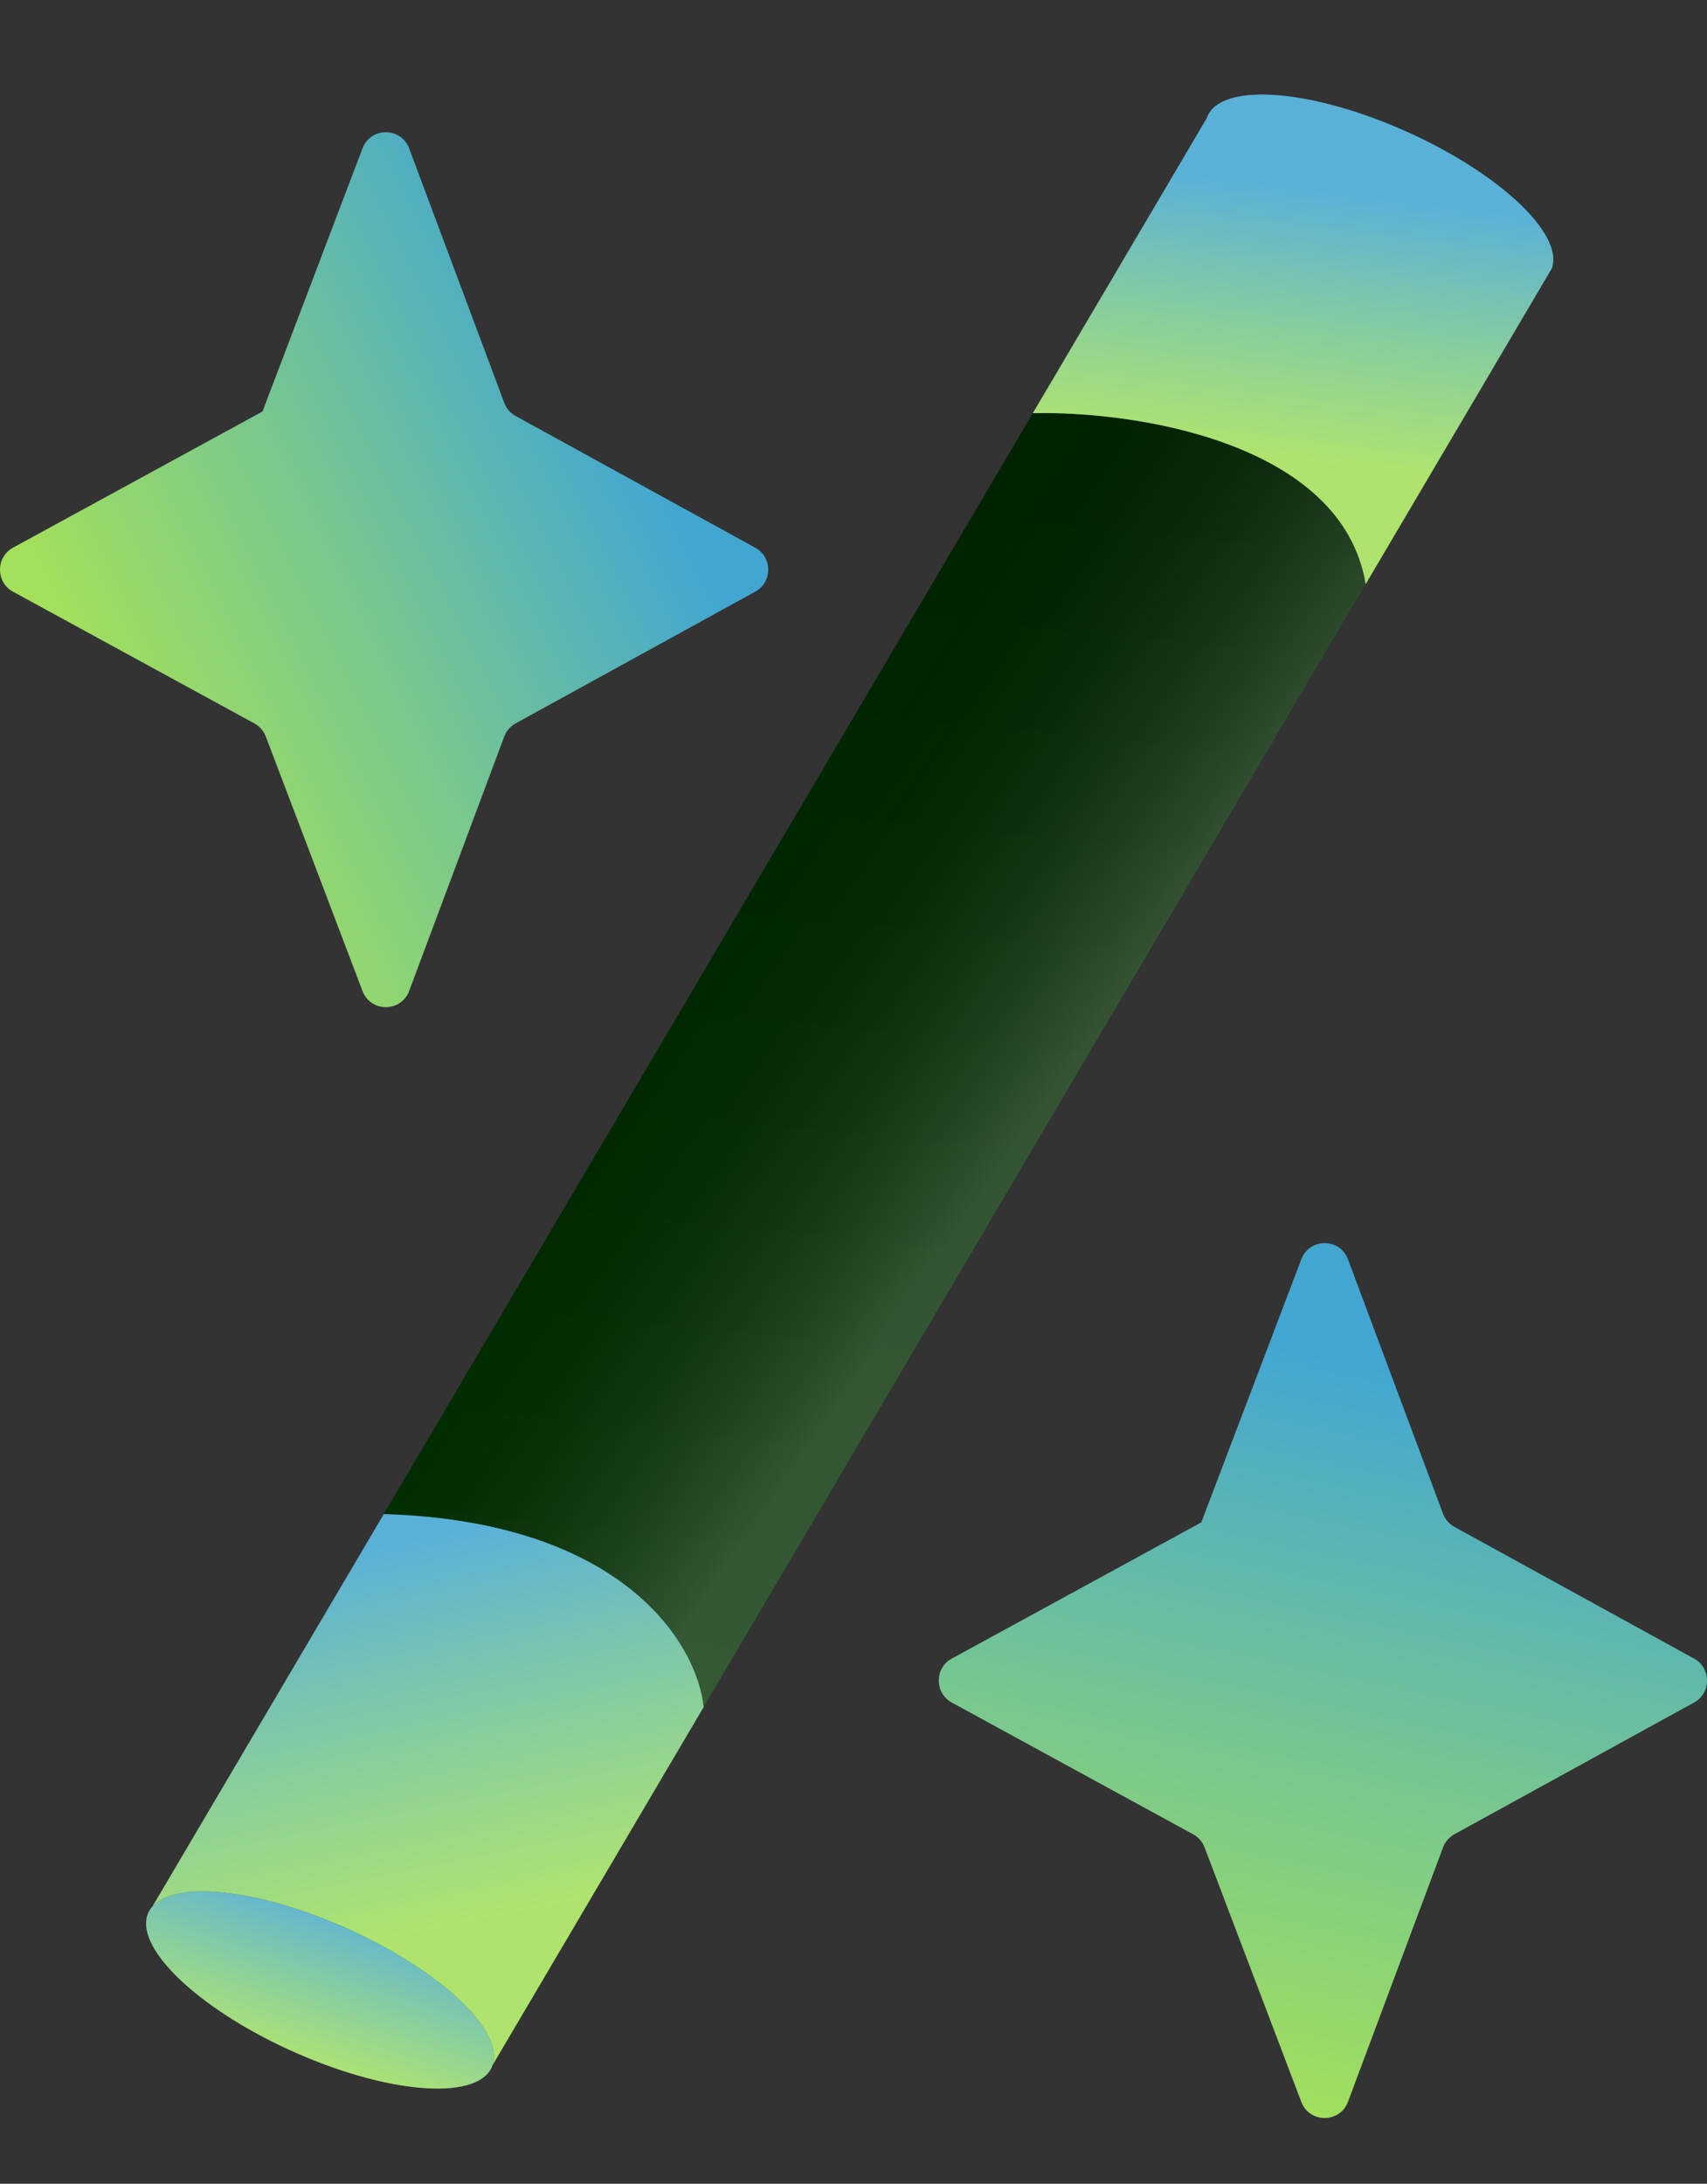 <svg xmlns="http://www.w3.org/2000/svg" width="43" height="55" viewBox="0 0 43 55" fill="none">
  <rect x="0" y="0" width="43" height="55" fill="#333333" stroke="none"/>
  <path d="M30.261 38.343L32.781 31.715C32.987 31.172 33.753 31.174 33.956 31.718L36.35 38.124C36.403 38.265 36.505 38.383 36.636 38.455L42.674 41.773C43.109 42.013 43.109 42.64 42.674 42.879L36.636 46.197C36.505 46.27 36.403 46.387 36.35 46.529L33.956 52.934C33.753 53.478 32.987 53.48 32.781 52.938L30.344 46.527C30.291 46.387 30.189 46.27 30.057 46.198L23.977 42.88C23.539 42.641 23.539 42.011 23.977 41.772L30.261 38.343Z" fill="url(#paint0_linear_908_17300)"/>
  <path d="M30.261 38.343L32.781 31.715C32.987 31.172 33.753 31.174 33.956 31.718L36.35 38.124C36.403 38.265 36.505 38.383 36.636 38.455L42.674 41.773C43.109 42.013 43.109 42.64 42.674 42.879L36.636 46.197C36.505 46.27 36.403 46.387 36.35 46.529L33.956 52.934C33.753 53.478 32.987 53.48 32.781 52.938L30.344 46.527C30.291 46.387 30.189 46.27 30.057 46.198L23.977 42.88C23.539 42.641 23.539 42.011 23.977 41.772L30.261 38.343Z" fill="white" fill-opacity="0.2"/>
  <path d="M6.613 10.364L9.132 3.737C9.339 3.194 10.104 3.196 10.307 3.74L12.702 10.145C12.755 10.287 12.856 10.404 12.988 10.477L19.025 13.795C19.46 14.034 19.46 14.661 19.025 14.901L12.988 18.219C12.856 18.291 12.755 18.409 12.702 18.55L10.307 24.956C10.104 25.5 9.339 25.502 9.132 24.959L6.696 18.549C6.642 18.408 6.541 18.292 6.409 18.22L0.328 14.902C-0.109 14.663 -0.109 14.033 0.328 13.794L6.613 10.364Z" fill="url(#paint1_linear_908_17300)"/>
  <path d="M6.613 10.364L9.132 3.737C9.339 3.194 10.104 3.196 10.307 3.74L12.702 10.145C12.755 10.287 12.856 10.404 12.988 10.477L19.025 13.795C19.46 14.034 19.46 14.661 19.025 14.901L12.988 18.219C12.856 18.291 12.755 18.409 12.702 18.55L10.307 24.956C10.104 25.5 9.339 25.502 9.132 24.959L6.696 18.549C6.642 18.408 6.541 18.292 6.409 18.22L0.328 14.902C-0.109 14.663 -0.109 14.033 0.328 13.794L6.613 10.364Z" fill="white" fill-opacity="0.2"/>
  <path d="M3.714 48.232C3.742 48.149 3.786 48.075 3.845 48.009C4.422 47.372 6.424 47.562 8.602 48.507C11.003 49.55 12.708 51.117 12.41 52.008C12.112 52.898 9.924 52.775 7.522 51.732C5.121 50.69 3.416 49.122 3.714 48.232Z" fill="url(#paint2_linear_908_17300)"/>
  <path d="M3.714 48.232C3.742 48.149 3.786 48.075 3.845 48.009C4.422 47.372 6.424 47.562 8.602 48.507C11.003 49.55 12.708 51.117 12.41 52.008C12.112 52.898 9.924 52.775 7.522 51.732C5.121 50.69 3.416 49.122 3.714 48.232Z" fill="url(#paint3_radial_908_17300)" fill-opacity="0.5"/>
  <path d="M9.668 38.134C15.749 38.316 17.573 41.45 17.724 42.995L34.402 14.71C33.804 11.125 28.564 10.347 26.018 10.406L9.668 38.134Z" fill="black"/>
  <path d="M9.668 38.134C15.749 38.316 17.573 41.45 17.724 42.995L34.402 14.71C33.804 11.125 28.564 10.347 26.018 10.406L9.668 38.134Z" fill="url(#paint4_linear_908_17300)" fill-opacity="0.2"/>
  <path d="M9.668 38.134C15.749 38.316 17.573 41.45 17.724 42.995L34.402 14.71C33.804 11.125 28.564 10.347 26.018 10.406L9.668 38.134Z" fill="url(#paint5_linear_908_17300)" fill-opacity="0.2"/>
  <path d="M8.602 48.507C11.003 49.55 12.708 51.117 12.41 52.008L17.724 42.995C17.573 41.45 15.749 38.316 9.668 38.134L3.845 48.009C4.422 47.372 6.424 47.562 8.602 48.507Z" fill="url(#paint6_linear_908_17300)"/>
  <path d="M8.602 48.507C11.003 49.55 12.708 51.117 12.41 52.008L17.724 42.995C17.573 41.45 15.749 38.316 9.668 38.134L3.845 48.009C4.422 47.372 6.424 47.562 8.602 48.507Z" fill="white" fill-opacity="0.3"/>
  <path d="M35.287 3.251C32.885 2.209 30.697 2.086 30.399 2.976L26.018 10.406C28.564 10.347 33.804 11.125 34.402 14.71L38.964 6.975L39.095 6.752C39.393 5.861 37.688 4.294 35.287 3.251Z" fill="url(#paint7_linear_908_17300)"/>
  <path d="M35.287 3.251C32.885 2.209 30.697 2.086 30.399 2.976L26.018 10.406C28.564 10.347 33.804 11.125 34.402 14.71L38.964 6.975L39.095 6.752C39.393 5.861 37.688 4.294 35.287 3.251Z" fill="white" fill-opacity="0.3"/>
  <defs>
    <linearGradient id="paint0_linear_908_17300" x1="31.907" y1="53.465" x2="35.861" y2="34.686" gradientUnits="userSpaceOnUse">
      <stop stop-color="#8CD931"/>
      <stop offset="0.469" stop-color="#56B973"/>
      <stop offset="1" stop-color="#1390C6"/>
    </linearGradient>
    <linearGradient id="paint1_linear_908_17300" x1="0.668" y1="14.36" x2="14.319" y2="7.468" gradientUnits="userSpaceOnUse">
      <stop stop-color="#8CD931"/>
      <stop offset="0.469" stop-color="#56B973"/>
      <stop offset="1" stop-color="#1390C6"/>
    </linearGradient>
    <linearGradient id="paint2_linear_908_17300" x1="6.013" y1="51.538" x2="7.299" y2="47.553" gradientUnits="userSpaceOnUse">
      <stop stop-color="#8CD931"/>
      <stop offset="0.469" stop-color="#56B973"/>
      <stop offset="1" stop-color="#1390C6"/>
    </linearGradient>
    <radialGradient id="paint3_radial_908_17300" cx="0" cy="0" r="1" gradientUnits="userSpaceOnUse" gradientTransform="translate(21.405 27.492) rotate(-84.027) scale(23.137 13.78)">
      <stop stop-color="white" stop-opacity="0"/>
      <stop offset="0.964" stop-color="white" stop-opacity="0.61"/>
    </radialGradient>
    <linearGradient id="paint4_linear_908_17300" x1="18.77" y1="53.415" x2="24.039" y2="1.569" gradientUnits="userSpaceOnUse">
      <stop stop-color="#05FF00"/>
      <stop offset="1" stop-color="#039C00"/>
    </linearGradient>
    <linearGradient id="paint5_linear_908_17300" x1="25.463" y1="29.061" x2="17.839" y2="23.854" gradientUnits="userSpaceOnUse">
      <stop stop-color="white"/>
      <stop offset="1" stop-opacity="0"/>
    </linearGradient>
    <linearGradient id="paint6_linear_908_17300" x1="9.183" y1="48.962" x2="7.258" y2="39.395" gradientUnits="userSpaceOnUse">
      <stop stop-color="#8CD931"/>
      <stop offset="0.469" stop-color="#56B973"/>
      <stop offset="1" stop-color="#1390C6"/>
    </linearGradient>
    <linearGradient id="paint7_linear_908_17300" x1="31.666" y1="11.491" x2="32.48" y2="4.701" gradientUnits="userSpaceOnUse">
      <stop stop-color="#8CD931"/>
      <stop offset="0.469" stop-color="#56B973"/>
      <stop offset="1" stop-color="#1390C6"/>
    </linearGradient>
  </defs>
</svg>